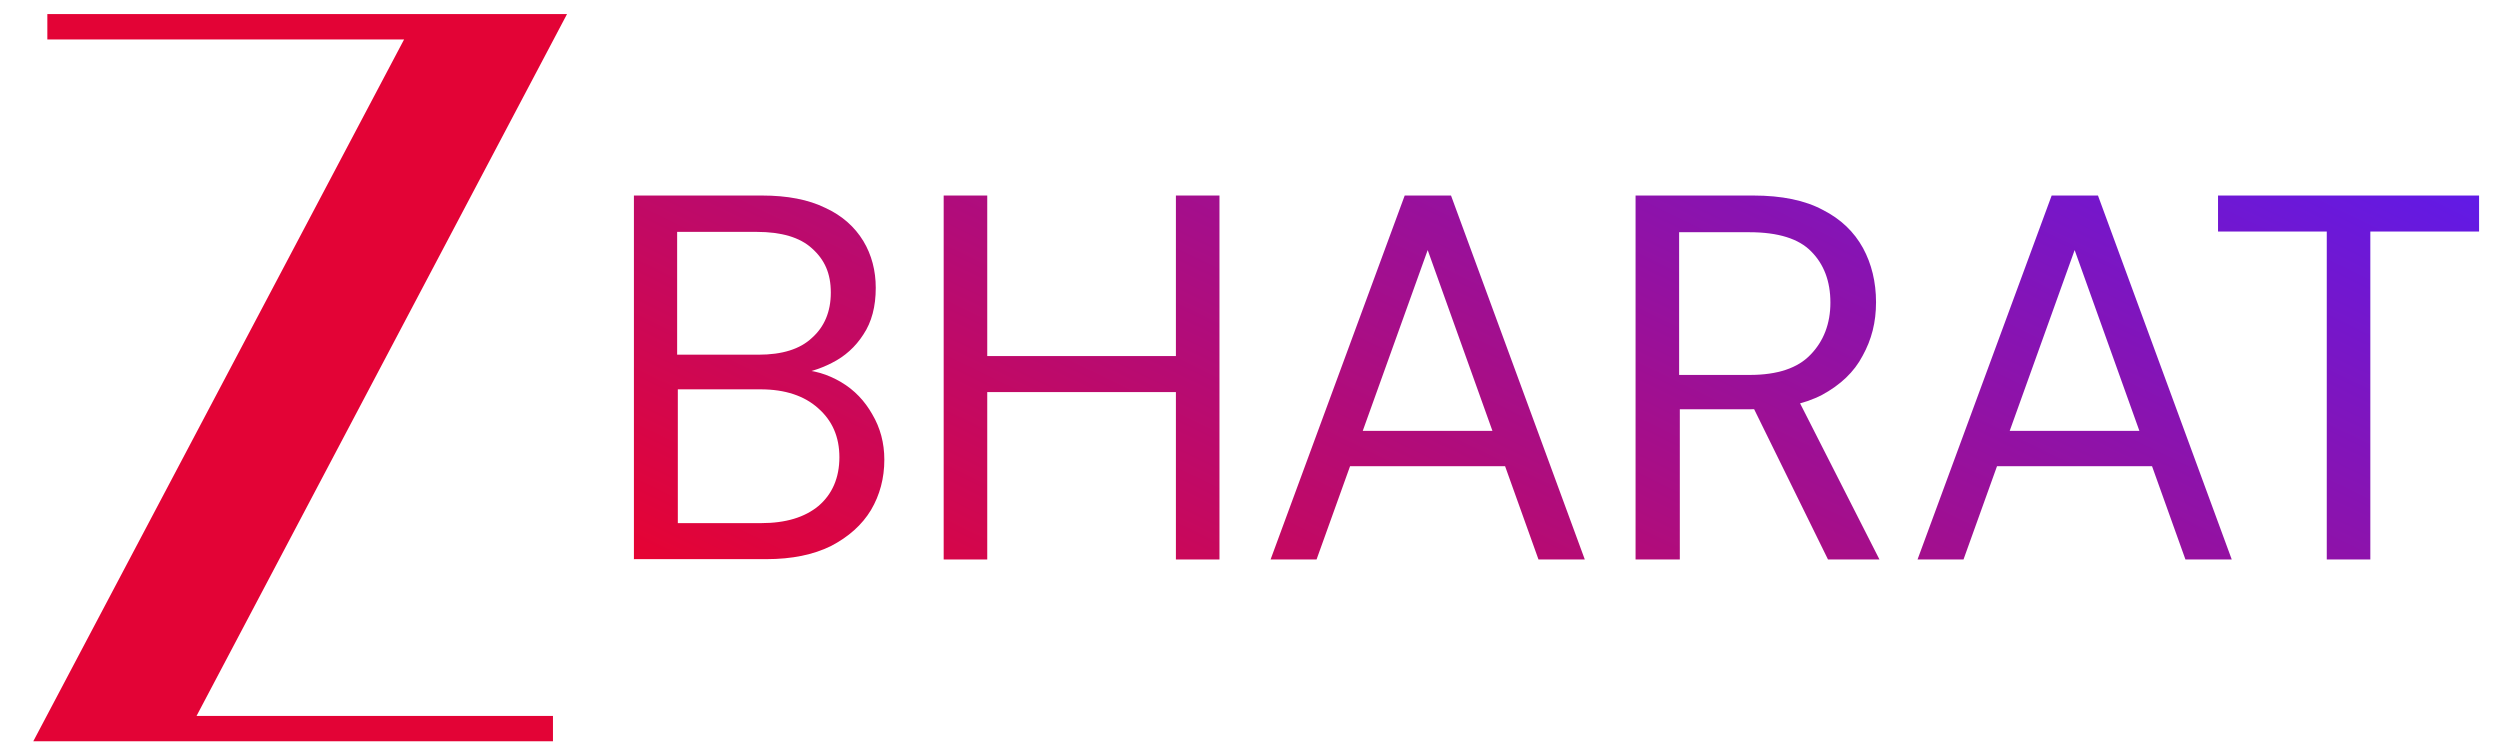 <?xml version="1.0" encoding="UTF-8"?>
<svg id="Layer_1" data-name="Layer 1" xmlns="http://www.w3.org/2000/svg" xmlns:xlink="http://www.w3.org/1999/xlink" viewBox="0 0 72.88 22">
  <defs>
    <style>
      .cls-1 {
        fill: url(#linear-gradient-2);
      }

      .cls-2 {
        fill: url(#linear-gradient-4);
      }

      .cls-3 {
        fill: url(#linear-gradient-3);
      }

      .cls-4 {
        fill: url(#linear-gradient-5);
      }

      .cls-5 {
        fill: #e30336;
      }

      .cls-6 {
        fill: url(#linear-gradient-6);
      }

      .cls-7 {
        fill: url(#linear-gradient);
      }
    </style>
    <linearGradient id="linear-gradient" x1="33.38" y1="37.23" x2="18.9" y2="7.48" gradientTransform="translate(0 24) scale(1 -1)" gradientUnits="userSpaceOnUse">
      <stop offset="0" stop-color="#611ae6"/>
      <stop offset="1" stop-color="#e60333"/>
    </linearGradient>
    <linearGradient id="linear-gradient-2" x1="41.42" y1="33.31" x2="26.94" y2="3.56" xlink:href="#linear-gradient"/>
    <linearGradient id="linear-gradient-3" x1="51.15" y1="28.57" x2="36.68" y2="-1.17" xlink:href="#linear-gradient"/>
    <linearGradient id="linear-gradient-4" x1="57.35" y1="25.56" x2="42.87" y2="-4.19" xlink:href="#linear-gradient"/>
    <linearGradient id="linear-gradient-5" x1="66.4" y1="21.15" x2="51.92" y2="-8.6" xlink:href="#linear-gradient"/>
    <linearGradient id="linear-gradient-6" x1="70" y1="19.4" x2="55.52" y2="-10.35" xlink:href="#linear-gradient"/>
  </defs>
  <path class="cls-5" d="M16.53.41H1.38v.74h10.4L.97,21.61h15.15v-.74H5.73L16.53.41Z"/>
  <path class="cls-7" d="M18.48,16.31V5.7h3.73c.75,0,1.36.12,1.85.36.5.23.86.56,1.11.97.24.4.36.86.36,1.36,0,.55-.12,1-.36,1.36-.23.36-.54.64-.92.83-.37.19-.77.31-1.2.35l.21-.15c.45,0,.87.13,1.26.36s.69.55.91.94c.23.39.35.83.35,1.32,0,.54-.13,1.03-.39,1.47-.26.43-.65.78-1.17,1.05-.51.25-1.13.38-1.88.38h-3.85ZM19.75,15.25h2.44c.72,0,1.27-.17,1.67-.5.4-.34.61-.82.61-1.42s-.21-1.07-.62-1.43c-.4-.36-.96-.55-1.68-.55h-2.41v3.9ZM19.75,10.34h2.36c.69,0,1.21-.16,1.56-.49.36-.32.55-.76.55-1.32s-.18-.96-.55-1.29c-.35-.32-.89-.48-1.61-.48h-2.32v3.58Z"/>
  <path class="cls-1" d="M34.28,16.31V5.7h1.27v10.61h-1.27ZM27.51,16.31V5.7h1.27v10.61h-1.27ZM28.54,11.43v-1.05h6.06v1.05h-6.06Z"/>
  <path class="cls-3" d="M37.04,16.31l3.91-10.61h1.35l3.9,10.61h-1.35l-3.23-9.02-3.24,9.02h-1.33ZM38.83,13.59l.36-1.03h4.8l.36,1.03h-5.53Z"/>
  <path class="cls-2" d="M47.68,16.31V5.7h3.43c.83,0,1.51.14,2.03.42.53.27.91.64,1.17,1.11.25.46.38.99.38,1.58s-.13,1.09-.39,1.56c-.25.48-.65.85-1.18,1.14-.54.28-1.22.42-2.06.42h-2.09v4.38h-1.27ZM53.29,16.31l-2.33-4.74h1.42l2.41,4.74h-1.5ZM48.95,10.93h2.06c.81,0,1.4-.2,1.77-.59.38-.39.58-.9.58-1.52s-.19-1.12-.56-1.49c-.36-.37-.96-.56-1.8-.56h-2.05v4.15Z"/>
  <path class="cls-4" d="M55.9,16.31l3.91-10.61h1.35l3.9,10.61h-1.35l-3.23-9.02-3.24,9.02h-1.33ZM57.68,13.59l.36-1.03h4.8l.36,1.03h-5.53Z"/>
  <path class="cls-6" d="M67.83,16.31V6.75h-3.17v-1.05h7.61v1.05h-3.17v9.56h-1.27Z"/>
</svg>